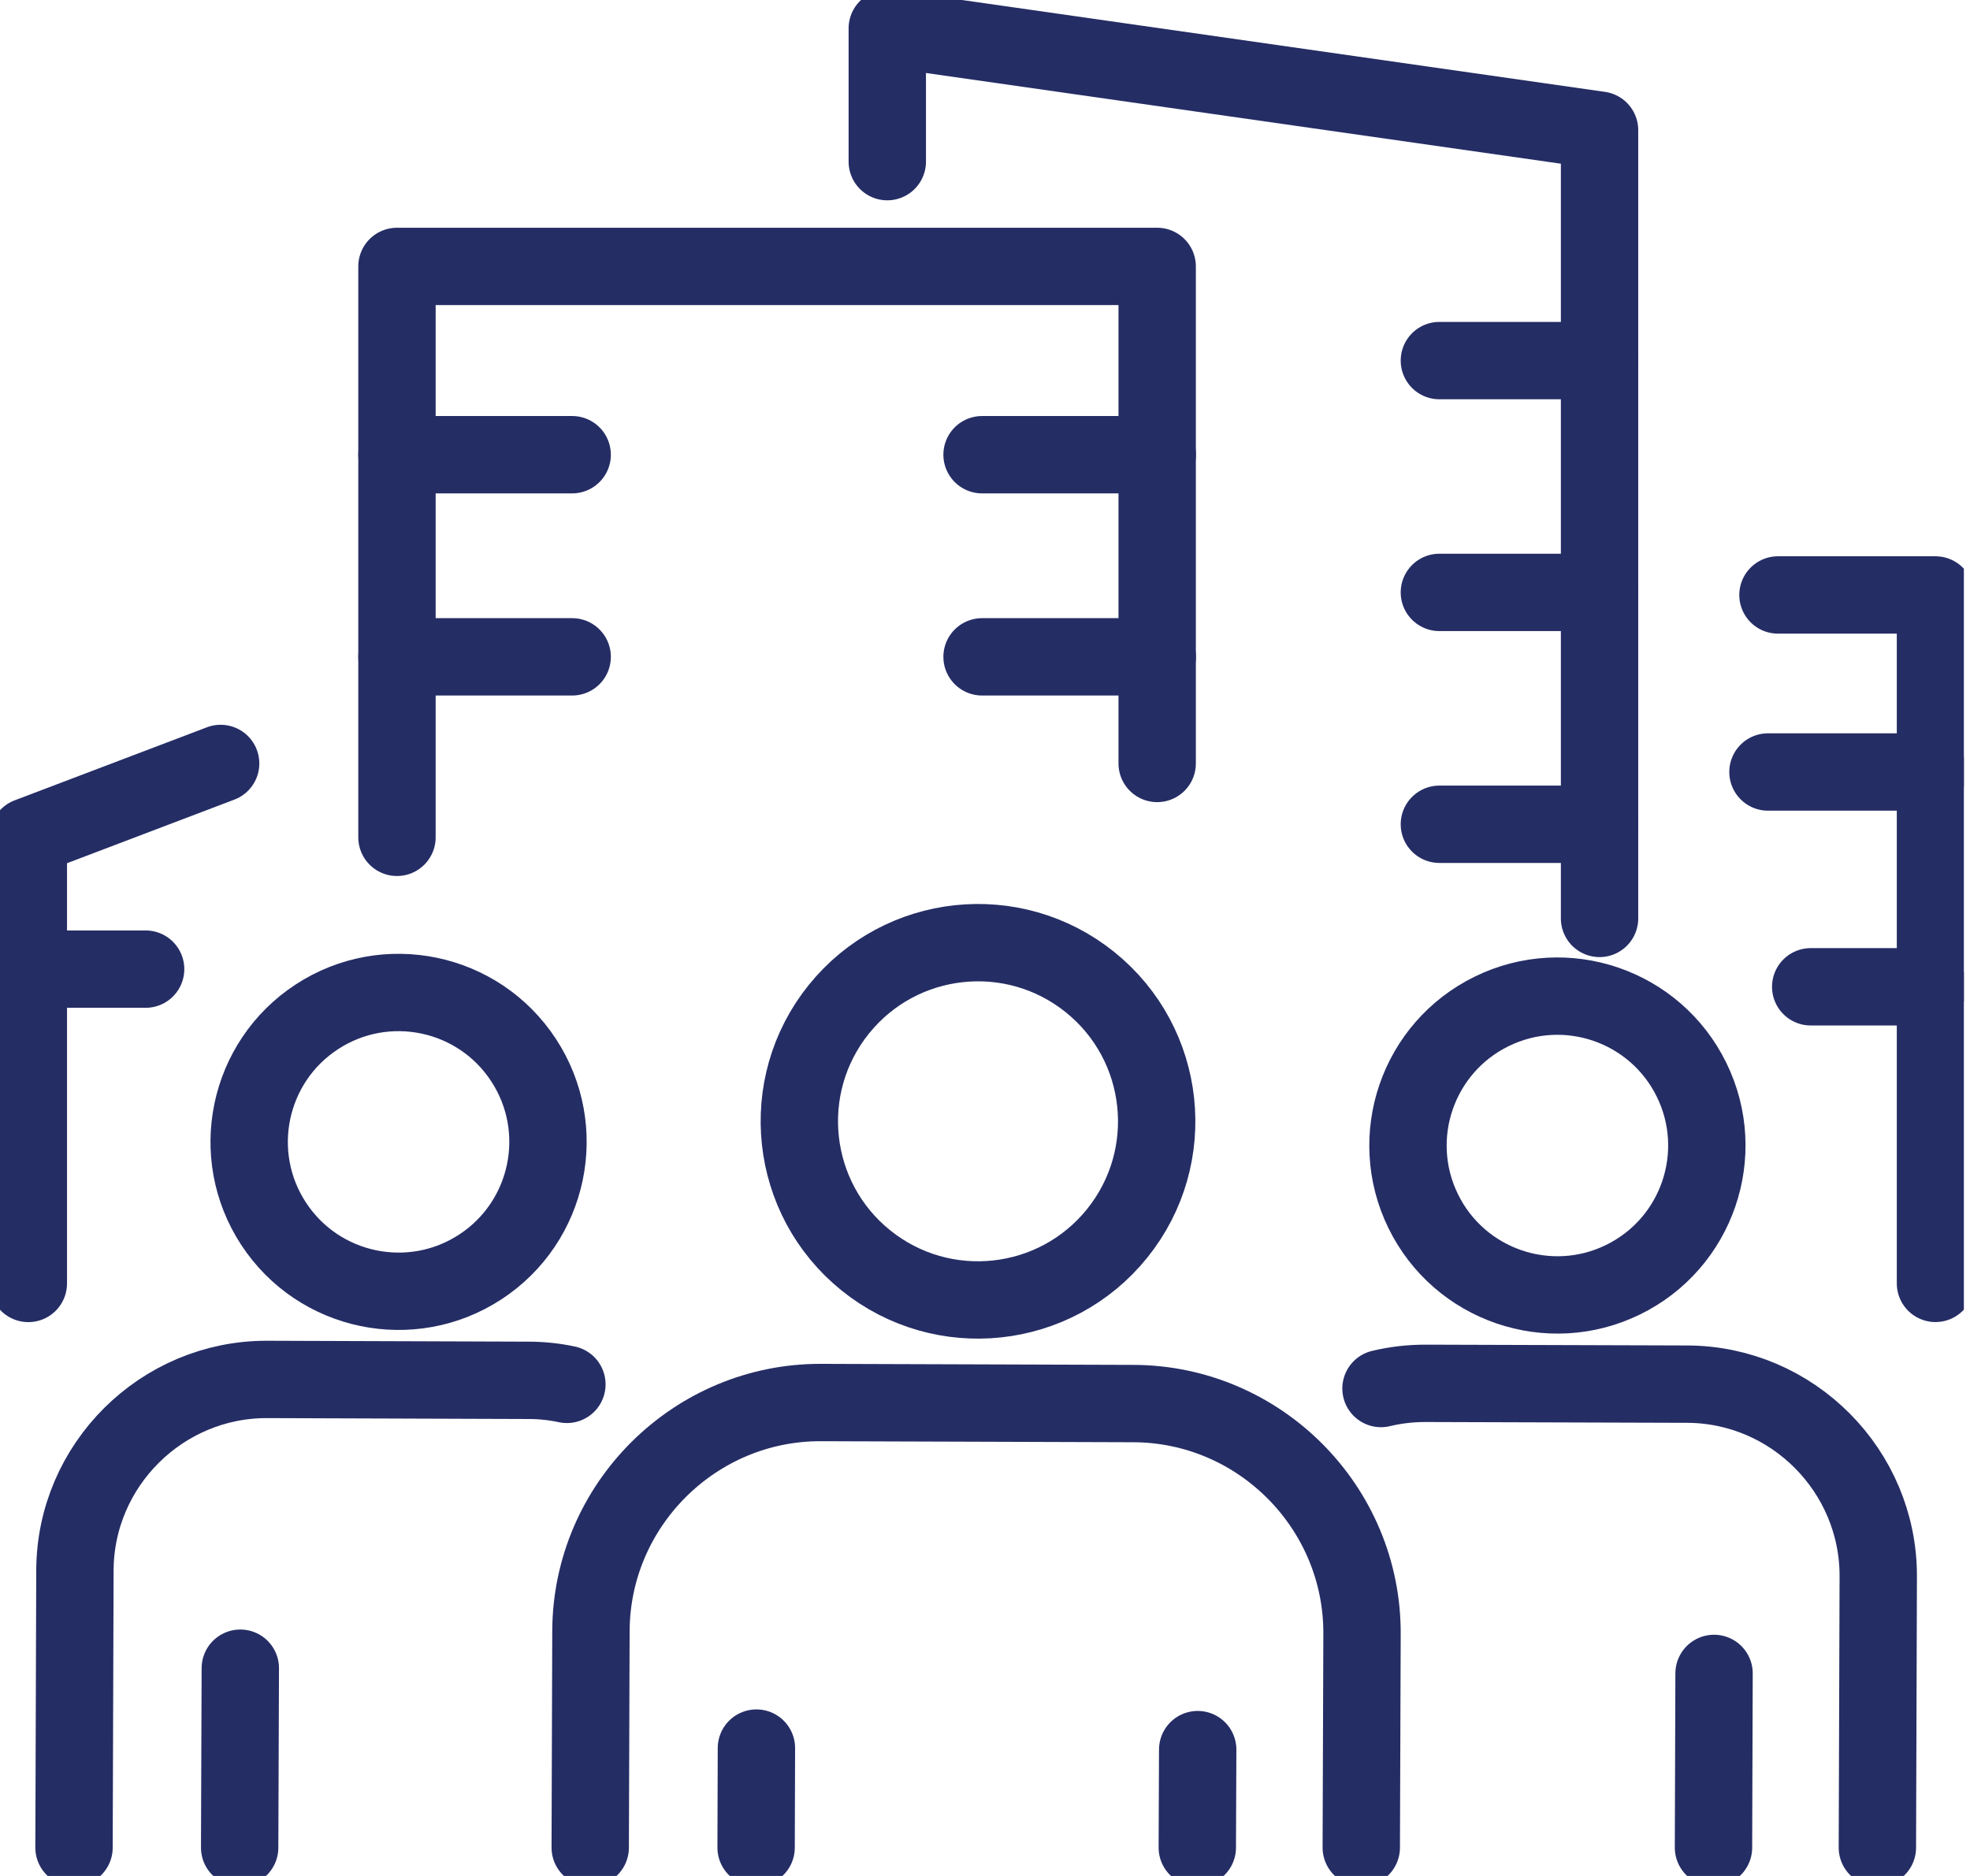 <svg width="63" height="60" viewBox="0 0 63 60" fill="none" xmlns="http://www.w3.org/2000/svg">
<g clip-path="url(#clip0_2924_617)">
<path d="M12.695 26.781V8.521H37.006V24.418" stroke="#252D65" stroke-width="2.474" stroke-linecap="round" stroke-linejoin="round"/>
<path d="M28.375 5.17V0.908L51.153 4.163V29.374" stroke="#252D65" stroke-width="2.474" stroke-linecap="round" stroke-linejoin="round"/>
<path d="M7.056 24.418L0.906 26.755V41.049" stroke="#252D65" stroke-width="2.474" stroke-linecap="round" stroke-linejoin="round"/>
<path d="M56.859 19.029H61.896V41.047" stroke="#252D65" stroke-width="2.474" stroke-linecap="round" stroke-linejoin="round"/>
<path d="M37.009 21.008H31.406" stroke="#252D65" stroke-width="2.474" stroke-linecap="round" stroke-linejoin="round"/>
<path d="M37.009 14.543H31.406" stroke="#252D65" stroke-width="2.474" stroke-linecap="round" stroke-linejoin="round"/>
<path d="M18.298 21.008H12.695" stroke="#252D65" stroke-width="2.474" stroke-linecap="round" stroke-linejoin="round"/>
<path d="M18.298 14.543H12.695" stroke="#252D65" stroke-width="2.474" stroke-linecap="round" stroke-linejoin="round"/>
<path d="M51.149 11.533H46.031" stroke="#252D65" stroke-width="2.474" stroke-linecap="round" stroke-linejoin="round"/>
<path d="M51.149 18.947H46.031" stroke="#252D65" stroke-width="2.474" stroke-linecap="round" stroke-linejoin="round"/>
<path d="M61.656 24.691H56.539" stroke="#252D65" stroke-width="2.474" stroke-linecap="round" stroke-linejoin="round"/>
<path d="M61.657 31.561H57.906" stroke="#252D65" stroke-width="2.474" stroke-linecap="round" stroke-linejoin="round"/>
<path d="M4.657 30.996H0.906" stroke="#252D65" stroke-width="2.474" stroke-linecap="round" stroke-linejoin="round"/>
<path d="M51.149 26.363H46.031" stroke="#252D65" stroke-width="2.474" stroke-linecap="round" stroke-linejoin="round"/>
<path d="M44.164 44.41C44.626 44.299 45.108 44.242 45.604 44.244L53.961 44.27C57.33 44.283 60.076 47.048 60.066 50.42L60.038 59.093" stroke="#252D65" stroke-width="2.474" stroke-linecap="round" stroke-linejoin="round"/>
<path d="M54.815 53.522L54.797 59.093" stroke="#252D65" stroke-width="2.474" stroke-linecap="round" stroke-linejoin="round"/>
<path d="M51.906 40.929C54.276 39.769 55.257 36.908 54.097 34.538C52.937 32.168 50.075 31.187 47.705 32.347C45.335 33.507 44.354 36.368 45.514 38.738C46.674 41.108 49.536 42.089 51.906 40.929Z" stroke="#252D65" stroke-width="2.474" stroke-linecap="round" stroke-linejoin="round"/>
<path d="M2.367 59.093L2.396 50.233V50.227C2.406 46.855 5.174 44.109 8.543 44.119L16.9 44.148C17.32 44.148 17.732 44.192 18.129 44.277" stroke="#252D65" stroke-width="2.474" stroke-linecap="round" stroke-linejoin="round"/>
<path d="M7.685 53.355L7.664 59.093" stroke="#252D65" stroke-width="2.474" stroke-linecap="round" stroke-linejoin="round"/>
<path d="M15.362 40.52C17.57 39.075 18.189 36.114 16.744 33.906C15.3 31.698 12.339 31.079 10.131 32.523C7.923 33.968 7.304 36.929 8.748 39.137C10.193 41.345 13.153 41.964 15.362 40.52Z" stroke="#252D65" stroke-width="2.474" stroke-linecap="round" stroke-linejoin="round"/>
<path d="M18.875 59.092L18.898 52.164C18.914 48.131 22.224 44.844 26.254 44.858L36.25 44.891C40.283 44.904 43.57 48.214 43.557 52.247L43.533 59.092" stroke="#252D65" stroke-width="2.474" stroke-linecap="round" stroke-linejoin="round"/>
<path d="M24.19 55.91L24.18 59.093" stroke="#252D65" stroke-width="2.474" stroke-linecap="round" stroke-linejoin="round"/>
<path d="M38.302 55.959L38.289 59.092" stroke="#252D65" stroke-width="2.474" stroke-linecap="round" stroke-linejoin="round"/>
<path d="M35.727 39.447C37.706 36.989 37.318 33.392 34.86 31.413C32.402 29.434 28.805 29.822 26.826 32.28C24.847 34.738 25.235 38.335 27.693 40.314C30.151 42.293 33.748 41.905 35.727 39.447Z" stroke="#252D65" stroke-width="2.474" stroke-linecap="round" stroke-linejoin="round"/>
</g>
<defs>
<clipPath id="clip0_2924_617">
<rect width="62.804" height="60" fill="white"/>
</clipPath>
</defs>
</svg>
